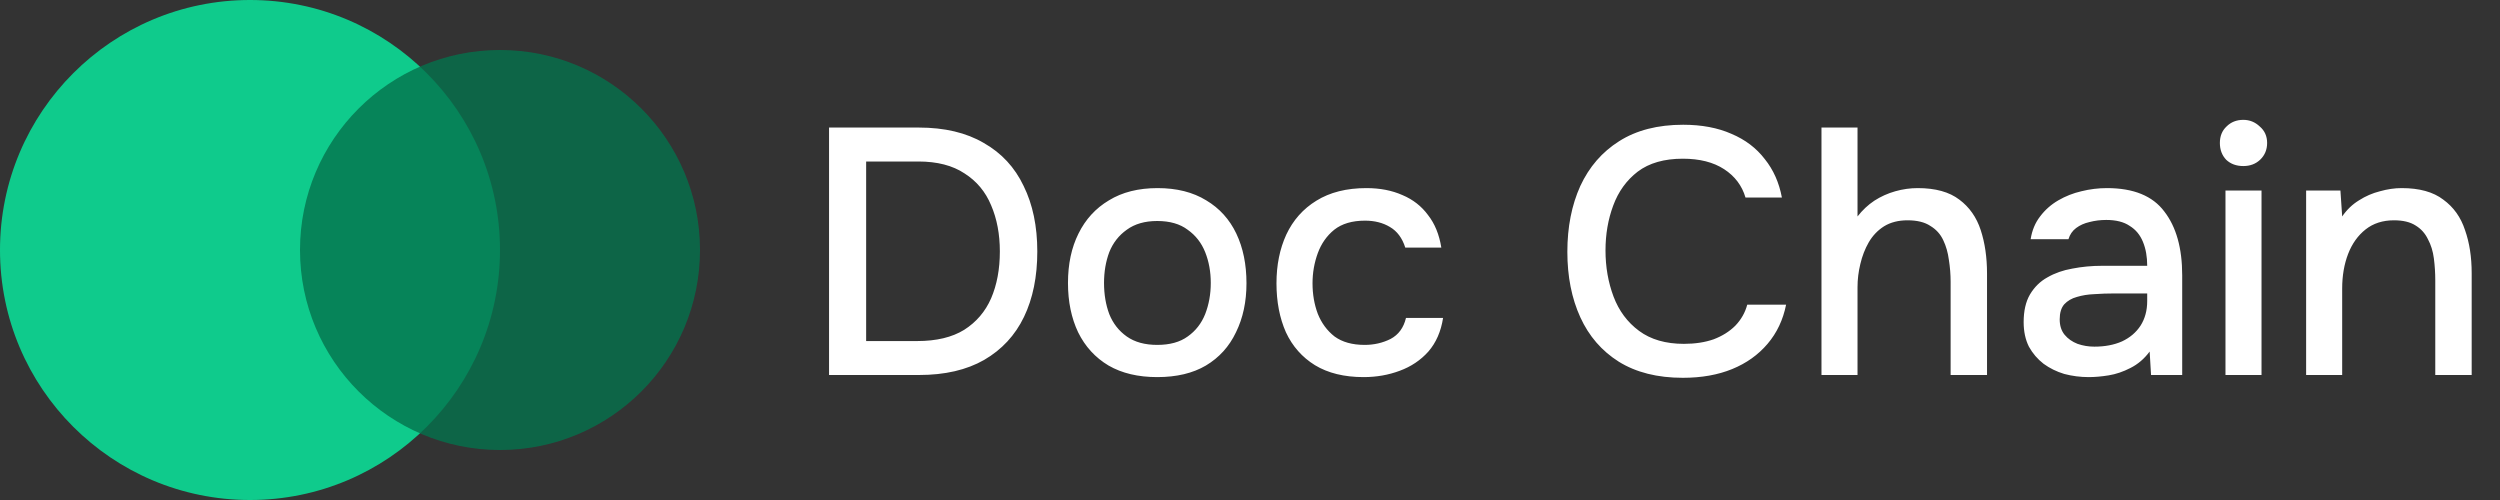 <svg width="100" height="20" viewBox="0 0 100 20" fill="none" xmlns="http://www.w3.org/2000/svg">
<rect x="0" y="0" width="100" height="20" fill="#333333" stroke="none"/>
<circle opacity="0.8" cx="10" cy="10" r="10" fill="#07F1A2"/>
<circle opacity="0.8" cx="20" cy="10" r="8" fill="#04724D"/>
<path d="M33.162 15V5.102H36.746C37.782 5.102 38.65 5.307 39.35 5.718C40.059 6.119 40.591 6.693 40.946 7.44C41.31 8.177 41.492 9.05 41.492 10.058C41.492 11.066 41.315 11.939 40.96 12.676C40.605 13.413 40.073 13.987 39.364 14.398C38.664 14.799 37.796 15 36.76 15H33.162ZM34.646 13.642H36.69C37.455 13.642 38.081 13.493 38.566 13.194C39.051 12.886 39.411 12.466 39.644 11.934C39.877 11.393 39.994 10.767 39.994 10.058C39.994 9.367 39.877 8.751 39.644 8.21C39.42 7.669 39.065 7.244 38.58 6.936C38.104 6.619 37.488 6.46 36.732 6.46H34.646V13.642ZM46.289 15.084C45.524 15.084 44.875 14.93 44.343 14.622C43.811 14.305 43.405 13.861 43.125 13.292C42.855 12.723 42.719 12.065 42.719 11.318C42.719 10.562 42.859 9.904 43.139 9.344C43.419 8.775 43.825 8.331 44.357 8.014C44.889 7.687 45.538 7.524 46.303 7.524C47.069 7.524 47.717 7.687 48.249 8.014C48.781 8.331 49.182 8.775 49.453 9.344C49.724 9.913 49.859 10.576 49.859 11.332C49.859 12.069 49.719 12.723 49.439 13.292C49.169 13.861 48.767 14.305 48.235 14.622C47.712 14.93 47.064 15.084 46.289 15.084ZM46.289 13.796C46.793 13.796 47.199 13.684 47.507 13.46C47.825 13.236 48.058 12.937 48.207 12.564C48.356 12.181 48.431 11.766 48.431 11.318C48.431 10.87 48.356 10.459 48.207 10.086C48.058 9.713 47.825 9.414 47.507 9.19C47.199 8.957 46.793 8.84 46.289 8.84C45.794 8.84 45.389 8.957 45.071 9.19C44.754 9.414 44.52 9.713 44.371 10.086C44.231 10.459 44.161 10.87 44.161 11.318C44.161 11.775 44.231 12.191 44.371 12.564C44.52 12.937 44.754 13.236 45.071 13.46C45.389 13.684 45.794 13.796 46.289 13.796ZM54.545 15.084C53.77 15.084 53.122 14.925 52.599 14.608C52.086 14.291 51.698 13.852 51.437 13.292C51.185 12.723 51.059 12.069 51.059 11.332C51.059 10.604 51.19 9.955 51.451 9.386C51.722 8.807 52.123 8.355 52.655 8.028C53.196 7.692 53.864 7.524 54.657 7.524C55.198 7.524 55.679 7.617 56.099 7.804C56.519 7.981 56.86 8.247 57.121 8.602C57.392 8.947 57.569 9.381 57.653 9.904H56.211C56.09 9.521 55.884 9.246 55.595 9.078C55.315 8.91 54.984 8.826 54.601 8.826C54.088 8.826 53.677 8.947 53.369 9.19C53.07 9.433 52.851 9.745 52.711 10.128C52.571 10.511 52.501 10.912 52.501 11.332C52.501 11.771 52.571 12.177 52.711 12.55C52.86 12.923 53.084 13.227 53.383 13.46C53.691 13.684 54.092 13.796 54.587 13.796C54.96 13.796 55.306 13.717 55.623 13.558C55.94 13.39 56.146 13.11 56.239 12.718H57.723C57.639 13.259 57.443 13.707 57.135 14.062C56.827 14.407 56.444 14.664 55.987 14.832C55.539 15 55.058 15.084 54.545 15.084ZM67.314 15.112C66.297 15.112 65.443 14.897 64.752 14.468C64.071 14.039 63.557 13.446 63.212 12.69C62.867 11.934 62.694 11.061 62.694 10.072C62.694 9.083 62.867 8.205 63.212 7.44C63.567 6.675 64.085 6.077 64.766 5.648C65.457 5.209 66.311 4.99 67.328 4.99C68.066 4.99 68.71 5.111 69.26 5.354C69.811 5.587 70.254 5.923 70.59 6.362C70.936 6.791 71.164 7.305 71.276 7.902H69.82C69.68 7.426 69.395 7.048 68.966 6.768C68.537 6.488 67.986 6.348 67.314 6.348C66.567 6.348 65.966 6.521 65.508 6.866C65.06 7.211 64.734 7.664 64.528 8.224C64.323 8.775 64.22 9.372 64.22 10.016C64.22 10.679 64.328 11.295 64.542 11.864C64.757 12.433 65.097 12.891 65.564 13.236C66.031 13.581 66.628 13.754 67.356 13.754C67.804 13.754 68.201 13.693 68.546 13.572C68.891 13.441 69.181 13.259 69.414 13.026C69.647 12.783 69.806 12.503 69.89 12.186H71.444C71.323 12.793 71.076 13.315 70.702 13.754C70.329 14.193 69.858 14.529 69.288 14.762C68.719 14.995 68.061 15.112 67.314 15.112ZM72.859 15V5.102H74.301V8.658C74.497 8.406 74.721 8.196 74.973 8.028C75.234 7.86 75.514 7.734 75.813 7.65C76.111 7.566 76.41 7.524 76.709 7.524C77.418 7.524 77.973 7.678 78.375 7.986C78.776 8.285 79.061 8.691 79.229 9.204C79.397 9.717 79.481 10.296 79.481 10.94V15H78.025V11.276C78.025 10.977 78.001 10.683 77.955 10.394C77.917 10.105 77.843 9.843 77.731 9.61C77.619 9.367 77.446 9.176 77.213 9.036C76.989 8.887 76.685 8.812 76.303 8.812C75.939 8.812 75.626 8.891 75.365 9.05C75.113 9.209 74.907 9.423 74.749 9.694C74.599 9.955 74.487 10.245 74.413 10.562C74.338 10.87 74.301 11.178 74.301 11.486V15H72.859ZM83.55 15.084C83.214 15.084 82.888 15.042 82.57 14.958C82.262 14.865 81.987 14.729 81.744 14.552C81.502 14.365 81.306 14.137 81.156 13.866C81.016 13.586 80.946 13.259 80.946 12.886C80.946 12.438 81.03 12.069 81.198 11.78C81.376 11.481 81.609 11.253 81.898 11.094C82.188 10.926 82.519 10.809 82.892 10.744C83.275 10.669 83.672 10.632 84.082 10.632H85.888C85.888 10.268 85.832 9.951 85.72 9.68C85.608 9.4 85.431 9.185 85.188 9.036C84.955 8.877 84.642 8.798 84.25 8.798C84.017 8.798 83.793 8.826 83.578 8.882C83.373 8.929 83.196 9.008 83.046 9.12C82.897 9.232 82.794 9.381 82.738 9.568H81.226C81.282 9.213 81.408 8.91 81.604 8.658C81.8 8.397 82.043 8.182 82.332 8.014C82.622 7.846 82.93 7.725 83.256 7.65C83.592 7.566 83.933 7.524 84.278 7.524C85.342 7.524 86.108 7.837 86.574 8.462C87.05 9.078 87.288 9.927 87.288 11.01V15H86.042L85.986 14.062C85.772 14.351 85.515 14.571 85.216 14.72C84.927 14.869 84.638 14.967 84.348 15.014C84.059 15.061 83.793 15.084 83.55 15.084ZM83.774 13.866C84.194 13.866 84.563 13.796 84.88 13.656C85.198 13.507 85.445 13.297 85.622 13.026C85.8 12.746 85.888 12.419 85.888 12.046V11.738H84.572C84.302 11.738 84.036 11.747 83.774 11.766C83.522 11.775 83.289 11.813 83.074 11.878C82.869 11.934 82.701 12.032 82.57 12.172C82.449 12.312 82.388 12.513 82.388 12.774C82.388 13.026 82.454 13.231 82.584 13.39C82.715 13.549 82.888 13.67 83.102 13.754C83.317 13.829 83.541 13.866 83.774 13.866ZM89.019 15V7.622H90.461V15H89.019ZM89.733 6.642C89.453 6.642 89.224 6.558 89.047 6.39C88.879 6.213 88.795 5.989 88.795 5.718C88.795 5.447 88.883 5.228 89.061 5.06C89.238 4.883 89.462 4.794 89.733 4.794C89.985 4.794 90.204 4.883 90.391 5.06C90.587 5.228 90.685 5.447 90.685 5.718C90.685 5.989 90.591 6.213 90.405 6.39C90.227 6.558 90.003 6.642 89.733 6.642ZM92.245 15V7.622H93.617L93.687 8.658C93.874 8.387 94.098 8.173 94.359 8.014C94.621 7.846 94.901 7.725 95.199 7.65C95.498 7.566 95.787 7.524 96.067 7.524C96.777 7.524 97.332 7.678 97.733 7.986C98.144 8.285 98.433 8.691 98.601 9.204C98.779 9.708 98.867 10.282 98.867 10.926V15H97.411V11.22C97.411 10.921 97.393 10.627 97.355 10.338C97.318 10.049 97.239 9.792 97.117 9.568C97.005 9.335 96.842 9.153 96.627 9.022C96.413 8.882 96.123 8.812 95.759 8.812C95.311 8.812 94.933 8.933 94.625 9.176C94.317 9.419 94.084 9.745 93.925 10.156C93.767 10.567 93.687 11.029 93.687 11.542V15H92.245Z" fill="white"/>
</svg>
